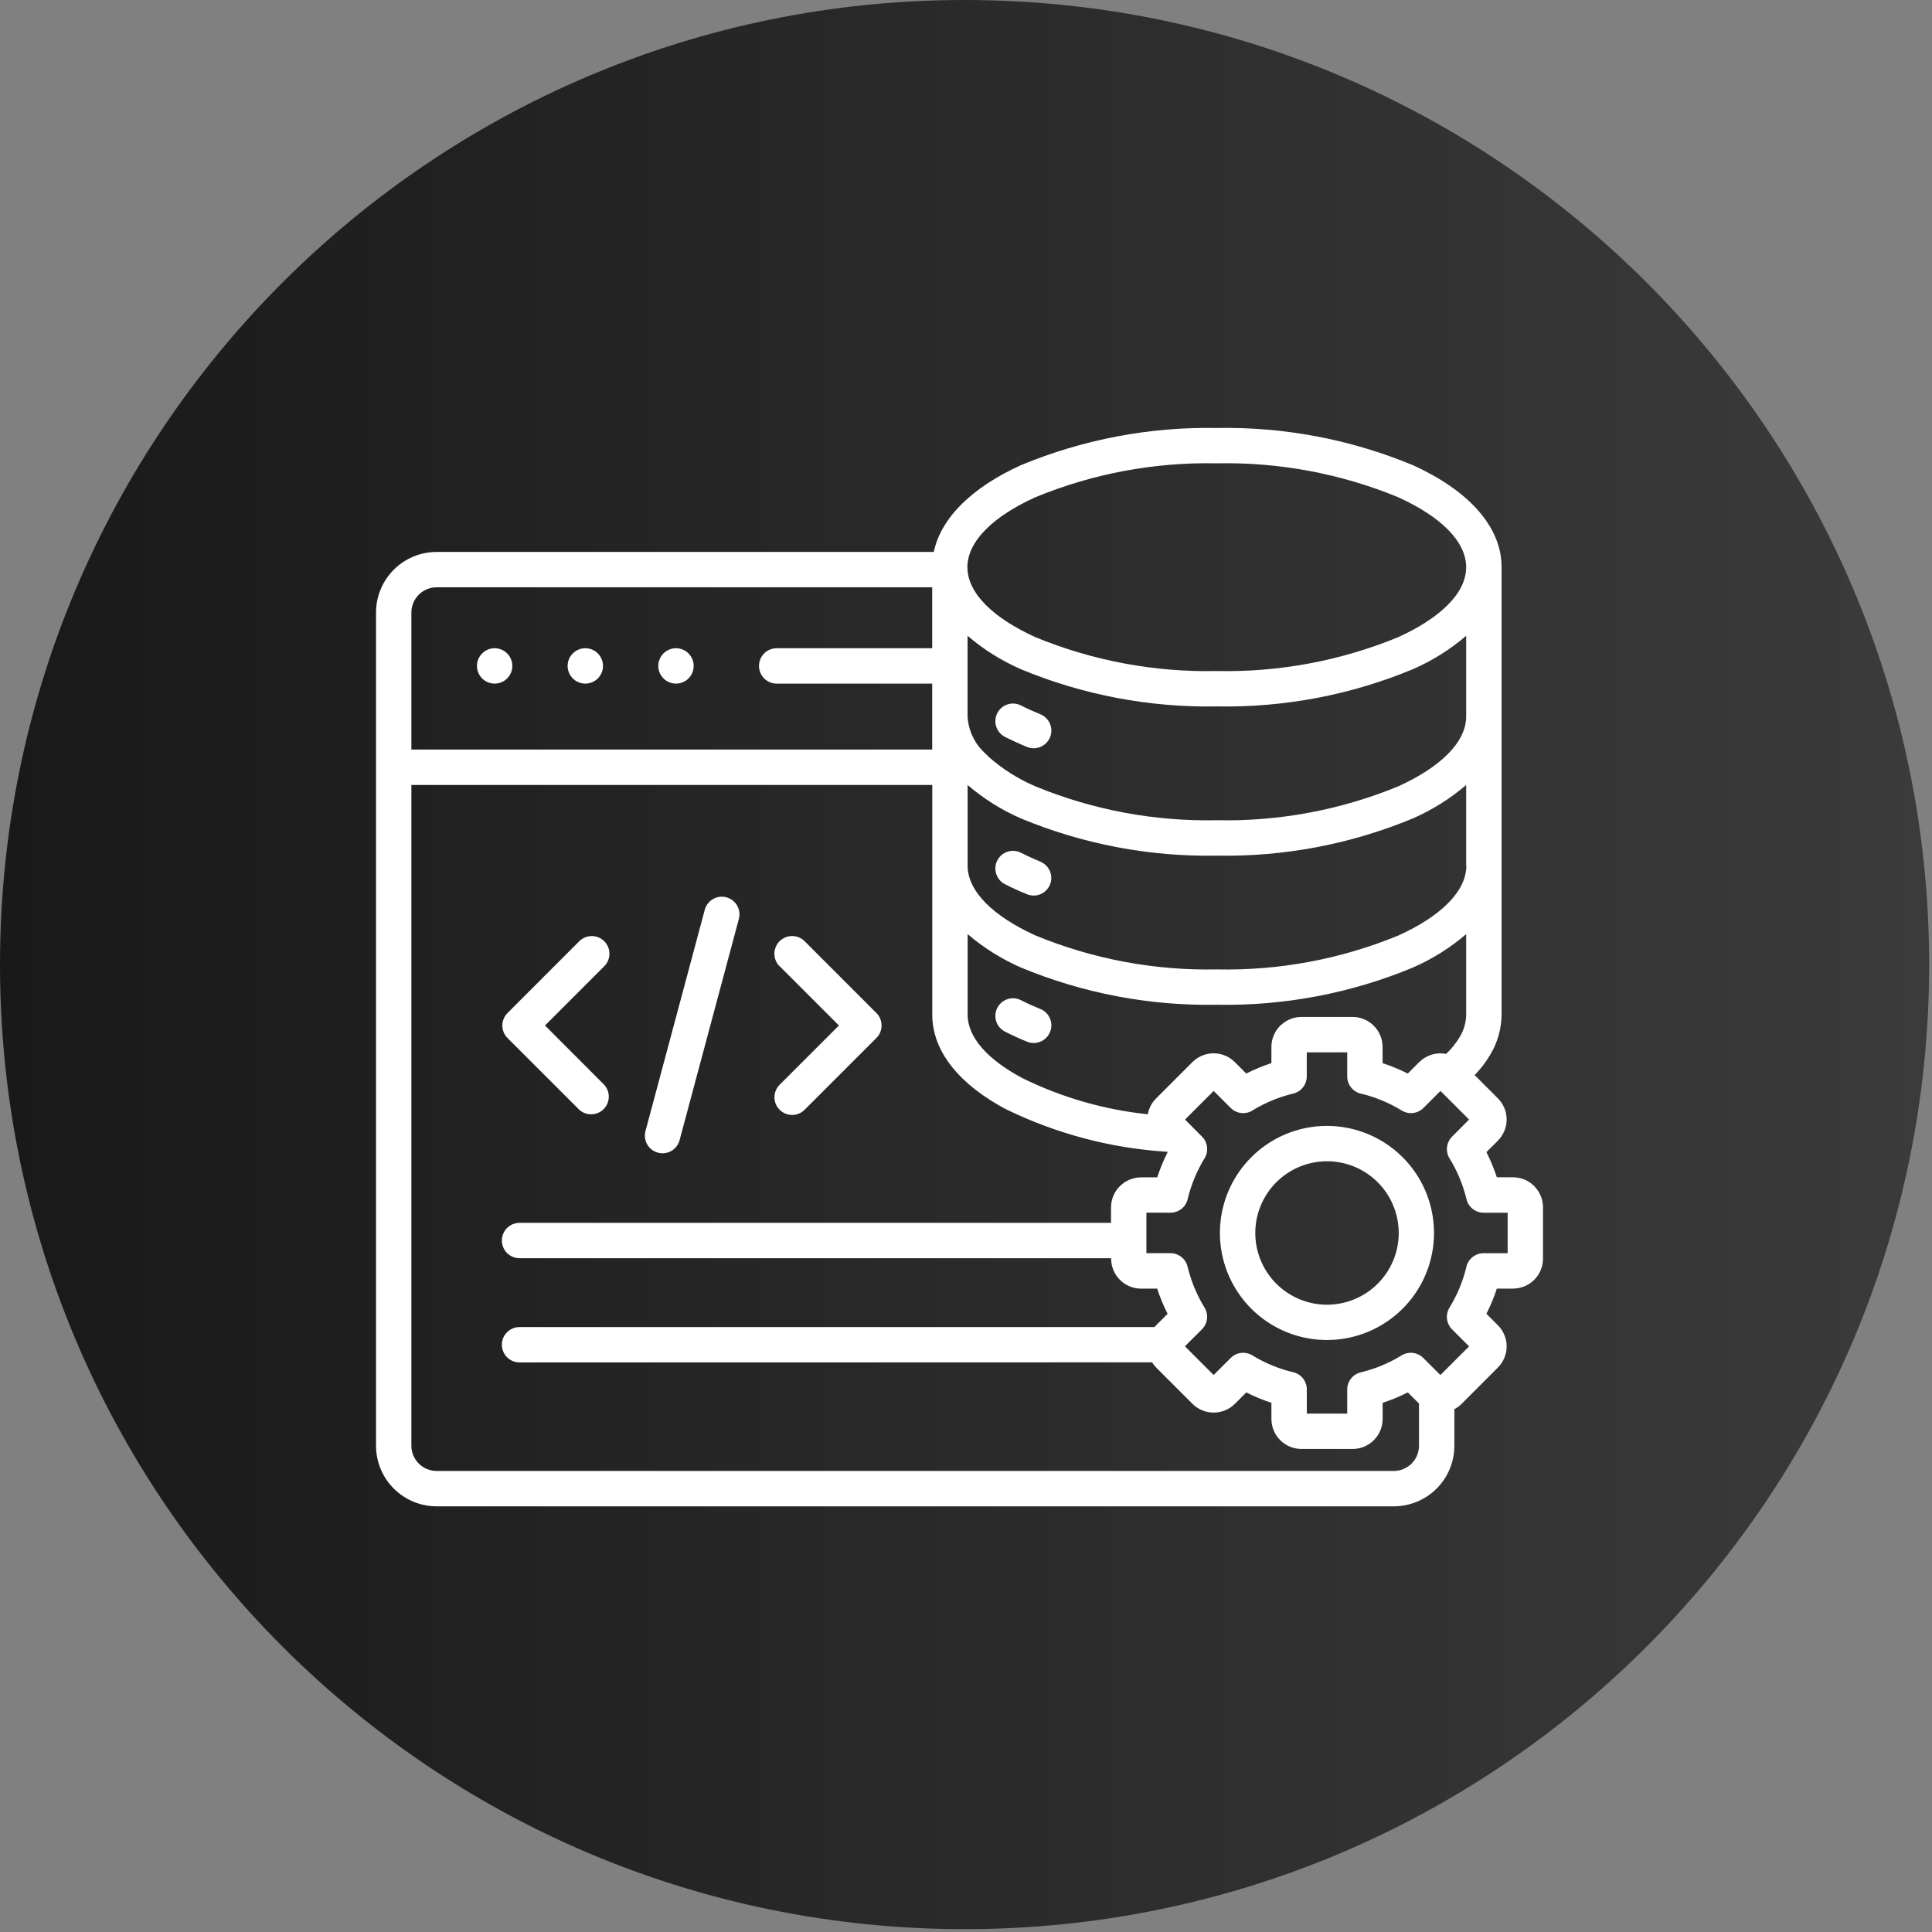 <svg width="149" height="149" viewBox="0 0 149 149" fill="none" xmlns="http://www.w3.org/2000/svg">
<rect x="0" y="0" width="149" height="149" fill="#808080" stroke="none"/>
<path d="M74.39 148.78C115.474 148.78 148.78 115.474 148.78 74.39C148.78 33.306 115.474 0 74.39 0C33.306 0 0 33.306 0 74.39C0 115.474 33.306 148.78 74.39 148.78Z" fill="url(#paint0_linear_9_79)"/>
<path fill-rule="evenodd" clip-rule="evenodd" d="M46.6 83.662C46.834 83.922 46.96 84.261 46.951 84.61C46.942 84.96 46.799 85.292 46.553 85.539C46.306 85.786 45.973 85.929 45.624 85.938C45.275 85.948 44.935 85.822 44.676 85.588L39.14 80.055C38.885 79.8 38.741 79.453 38.741 79.091C38.741 78.73 38.885 78.383 39.14 78.127L44.676 72.588C44.803 72.462 44.953 72.362 45.119 72.294C45.284 72.226 45.462 72.191 45.641 72.191C45.82 72.192 45.997 72.227 46.162 72.296C46.328 72.365 46.478 72.466 46.604 72.593C46.73 72.719 46.83 72.87 46.899 73.035C46.967 73.201 47.002 73.378 47.001 73.557C47.001 73.736 46.965 73.914 46.896 74.079C46.828 74.244 46.727 74.394 46.6 74.52L42.033 79.088L46.6 83.662ZM60.122 74.52C59.995 74.394 59.895 74.243 59.826 74.077C59.757 73.912 59.722 73.734 59.722 73.555C59.722 73.375 59.757 73.198 59.826 73.032C59.895 72.866 59.995 72.715 60.122 72.588C60.249 72.462 60.4 72.361 60.565 72.292C60.731 72.224 60.909 72.188 61.088 72.188C61.267 72.188 61.445 72.224 61.611 72.292C61.776 72.361 61.927 72.462 62.054 72.588L67.589 78.124C67.716 78.25 67.816 78.4 67.885 78.566C67.954 78.731 67.989 78.909 67.989 79.088C67.989 79.267 67.954 79.444 67.885 79.609C67.816 79.775 67.716 79.925 67.589 80.052L62.054 85.588C61.798 85.844 61.452 85.988 61.09 85.988C60.728 85.988 60.382 85.844 60.126 85.588C59.87 85.333 59.727 84.986 59.727 84.624C59.727 84.263 59.87 83.916 60.126 83.66L64.7 79.088L60.129 74.517L60.122 74.52ZM107.842 38.352C103.406 36.523 98.639 35.632 93.842 35.733C89.045 35.632 84.278 36.523 79.842 38.352C76.609 39.822 74.609 41.736 74.609 43.743C74.609 45.751 76.609 47.663 79.842 49.136C84.279 50.963 89.045 51.854 93.842 51.752C98.639 51.854 103.405 50.963 107.842 49.136C111.075 47.663 113.074 45.751 113.074 43.743C113.074 41.736 111.074 39.822 107.842 38.352ZM113.074 66.746V60.539C111.842 61.595 110.46 62.462 108.974 63.112C104.185 65.105 99.036 66.084 93.85 65.989C88.664 66.085 83.514 65.107 78.724 63.115C77.238 62.465 75.856 61.598 74.624 60.542V66.752C74.624 68.76 76.624 70.674 79.857 72.144C84.293 73.973 89.06 74.864 93.857 74.763C98.654 74.864 103.421 73.973 107.857 72.144C111.09 70.674 113.089 68.76 113.089 66.752L113.074 66.746ZM80.232 66.454C80.565 66.589 80.831 66.852 80.971 67.183C81.111 67.515 81.113 67.889 80.978 68.222C80.842 68.555 80.579 68.821 80.248 68.961C79.916 69.101 79.542 69.103 79.209 68.968C78.887 68.837 78.595 68.712 78.336 68.594C78.031 68.454 77.756 68.321 77.512 68.194C77.19 68.031 76.945 67.747 76.833 67.405C76.72 67.062 76.748 66.689 76.91 66.367C77.072 66.044 77.356 65.8 77.699 65.687C78.041 65.574 78.415 65.602 78.737 65.764C78.995 65.895 79.237 66.013 79.465 66.117C79.738 66.24 79.993 66.352 80.232 66.448V66.454ZM80.232 55.083C80.567 55.218 80.834 55.481 80.975 55.814C81.116 56.147 81.119 56.522 80.983 56.856C80.847 57.191 80.584 57.459 80.251 57.599C79.919 57.74 79.544 57.743 79.209 57.608C78.962 57.507 78.671 57.38 78.336 57.227C78.031 57.088 77.756 56.957 77.512 56.834C77.19 56.671 76.945 56.387 76.833 56.045C76.72 55.702 76.748 55.329 76.91 55.007C77.072 54.684 77.356 54.44 77.699 54.327C78.041 54.214 78.415 54.242 78.737 54.404C78.995 54.538 79.238 54.655 79.465 54.755C79.665 54.846 79.921 54.955 80.232 55.083ZM80.232 77.814C80.567 77.949 80.834 78.212 80.975 78.545C81.116 78.878 81.119 79.253 80.983 79.588C80.847 79.922 80.584 80.19 80.251 80.33C79.919 80.471 79.544 80.474 79.209 80.338C78.962 80.239 78.671 80.112 78.336 79.959C78.031 79.82 77.756 79.689 77.512 79.564C77.19 79.402 76.945 79.118 76.833 78.776C76.72 78.433 76.748 78.06 76.91 77.737C77.072 77.415 77.356 77.171 77.699 77.058C78.041 76.945 78.415 76.973 78.737 77.135C78.995 77.269 79.238 77.386 79.465 77.487C79.665 77.576 79.921 77.686 80.232 77.814ZM52.4 87.975C52.298 88.314 52.068 88.599 51.76 88.772C51.451 88.944 51.087 88.989 50.746 88.898C50.404 88.808 50.111 88.588 49.929 88.285C49.747 87.982 49.689 87.62 49.769 87.275L54.341 70.21C54.382 70.033 54.459 69.865 54.566 69.717C54.673 69.569 54.809 69.445 54.966 69.35C55.122 69.256 55.296 69.194 55.477 69.169C55.658 69.143 55.842 69.154 56.018 69.201C56.195 69.248 56.36 69.33 56.504 69.442C56.648 69.554 56.768 69.694 56.857 69.854C56.946 70.013 57.002 70.189 57.022 70.37C57.042 70.552 57.025 70.736 56.972 70.91L52.4 87.975ZM75.968 58.089C75.164 57.356 74.68 56.337 74.621 55.251V49.033C75.853 50.089 77.235 50.956 78.721 51.606C83.512 53.598 88.663 54.577 93.85 54.48C99.036 54.576 104.186 53.598 108.975 51.606C110.461 50.956 111.843 50.089 113.075 49.033V55.249C113.075 57.257 111.075 59.169 107.843 60.642C103.406 62.469 98.64 63.36 93.843 63.258C89.046 63.36 84.28 62.469 79.843 60.642C78.515 60.073 77.288 59.294 76.208 58.334C76.136 58.242 76.051 58.158 75.957 58.087L75.968 58.089ZM59.9 52.721C59.538 52.721 59.191 52.578 58.935 52.322C58.68 52.066 58.536 51.719 58.536 51.358C58.536 50.996 58.68 50.649 58.935 50.393C59.191 50.137 59.538 49.993 59.9 49.993H71.894V45.294H33.664C33.151 45.296 32.66 45.501 32.297 45.864C31.934 46.226 31.729 46.718 31.727 47.23V57.81H71.894V52.721H59.9ZM38.148 52.721C37.786 52.721 37.439 52.578 37.184 52.322C36.928 52.066 36.784 51.719 36.784 51.358C36.784 50.996 36.928 50.649 37.184 50.393C37.439 50.137 37.786 49.993 38.148 49.993C38.51 49.993 38.857 50.137 39.112 50.393C39.368 50.649 39.512 50.996 39.512 51.358C39.512 51.719 39.368 52.066 39.112 52.322C38.857 52.578 38.51 52.721 38.148 52.721ZM45.141 52.721C44.779 52.721 44.432 52.578 44.176 52.322C43.921 52.066 43.777 51.719 43.777 51.358C43.777 50.996 43.921 50.649 44.176 50.393C44.432 50.137 44.779 49.993 45.141 49.993C45.503 49.993 45.85 50.137 46.105 50.393C46.361 50.649 46.505 50.996 46.505 51.358C46.505 51.719 46.361 52.066 46.105 52.322C45.85 52.578 45.503 52.721 45.141 52.721ZM52.134 52.721C51.772 52.721 51.425 52.578 51.169 52.322C50.914 52.066 50.77 51.719 50.77 51.358C50.77 50.996 50.914 50.649 51.169 50.393C51.425 50.137 51.772 49.993 52.134 49.993C52.496 49.993 52.843 50.137 53.099 50.393C53.354 50.649 53.498 50.996 53.498 51.358C53.498 51.719 53.354 52.066 53.099 52.322C52.843 52.578 52.496 52.721 52.134 52.721ZM111.089 106.043L113.3 103.835L111.986 102.522C111.77 102.306 111.633 102.024 111.597 101.721C111.561 101.418 111.627 101.111 111.786 100.851C112.084 100.364 112.344 99.855 112.563 99.328C112.769 98.831 112.938 98.32 113.069 97.799C113.121 97.478 113.284 97.187 113.531 96.977C113.778 96.767 114.092 96.651 114.416 96.651H116.273V93.528H114.416C114.112 93.526 113.817 93.424 113.579 93.235C113.34 93.047 113.172 92.784 113.1 92.489C112.839 91.404 112.413 90.367 111.838 89.412C111.653 89.149 111.566 88.829 111.593 88.509C111.621 88.188 111.761 87.888 111.988 87.66L113.3 86.343L111.092 84.135L109.778 85.448C109.562 85.663 109.281 85.801 108.978 85.837C108.675 85.873 108.368 85.806 108.108 85.647C107.162 85.068 106.132 84.635 105.056 84.365C104.734 84.315 104.44 84.152 104.228 83.904C104.016 83.657 103.9 83.341 103.9 83.016V81.159H100.781V83.016C100.781 83.32 100.678 83.617 100.49 83.856C100.301 84.096 100.037 84.265 99.741 84.337C98.657 84.598 97.62 85.023 96.664 85.597C96.401 85.783 96.082 85.87 95.762 85.842C95.441 85.815 95.141 85.675 94.914 85.448L93.6 84.135L91.392 86.343L92.7 87.656C92.916 87.871 93.053 88.153 93.089 88.456C93.125 88.76 93.059 89.066 92.9 89.326C92.601 89.815 92.341 90.326 92.123 90.856C91.918 91.351 91.749 91.86 91.618 92.379C91.567 92.7 91.403 92.991 91.156 93.201C90.91 93.411 90.596 93.527 90.272 93.526H88.412V96.648H90.269C90.574 96.649 90.87 96.752 91.109 96.94C91.349 97.129 91.518 97.392 91.59 97.689C91.718 98.222 91.885 98.744 92.09 99.252C92.1 99.272 92.109 99.293 92.118 99.316C92.325 99.816 92.569 100.301 92.848 100.766C93.033 101.028 93.119 101.348 93.092 101.668C93.064 101.989 92.925 102.289 92.698 102.517L91.384 103.83L93.6 106.043L94.914 104.73C95.129 104.514 95.411 104.376 95.714 104.34C96.017 104.304 96.324 104.371 96.584 104.53C97.073 104.828 97.584 105.087 98.113 105.307C98.608 105.51 99.118 105.677 99.637 105.807C99.957 105.858 100.248 106.022 100.458 106.268C100.668 106.515 100.784 106.829 100.784 107.153V109.019H103.9V107.162C103.9 106.857 104.003 106.561 104.191 106.321C104.379 106.082 104.643 105.912 104.939 105.841C106.023 105.58 107.061 105.155 108.016 104.58C108.279 104.394 108.598 104.308 108.919 104.335C109.239 104.362 109.54 104.502 109.767 104.73L111.081 106.043H111.089ZM88.526 85.936C85.152 85.585 81.868 84.636 78.826 83.135C76.206 81.736 74.626 80.026 74.626 78.251V72.04C75.858 73.095 77.24 73.962 78.726 74.614C83.515 76.605 88.664 77.584 93.85 77.489C99.036 77.585 104.186 76.607 108.975 74.615C110.461 73.965 111.843 73.097 113.075 72.041V78.252C113.066 78.857 112.896 79.449 112.583 79.966C112.294 80.451 111.939 80.894 111.528 81.281C111.382 81.252 111.234 81.238 111.086 81.237C110.526 81.238 109.985 81.442 109.565 81.812C109.525 81.844 109.488 81.877 109.452 81.912L108.569 82.796C108.257 82.638 107.937 82.49 107.609 82.355C107.281 82.219 106.954 82.097 106.628 81.992V80.743C106.628 80.439 106.568 80.138 106.452 79.858C106.336 79.578 106.165 79.323 105.95 79.109C105.737 78.894 105.483 78.724 105.204 78.607C104.924 78.491 104.625 78.431 104.322 78.43H100.365C99.805 78.431 99.265 78.636 98.846 79.007C98.806 79.038 98.768 79.071 98.732 79.106C98.517 79.321 98.347 79.576 98.23 79.856C98.114 80.136 98.054 80.437 98.054 80.74V81.989C97.721 82.097 97.393 82.218 97.072 82.352C96.751 82.485 96.431 82.632 96.113 82.793L95.23 81.909C94.815 81.495 94.258 81.254 93.672 81.235C93.086 81.216 92.515 81.422 92.075 81.809C92.035 81.841 91.998 81.874 91.962 81.909L89.162 84.71C88.828 85.041 88.605 85.468 88.522 85.931L88.526 85.936ZM115.519 105.47C115.734 105.255 115.904 105.001 116.02 104.72C116.137 104.44 116.196 104.14 116.196 103.837C116.196 103.533 116.137 103.233 116.02 102.953C115.904 102.672 115.734 102.418 115.519 102.204L114.636 101.322C114.794 101.01 114.941 100.69 115.077 100.362C115.213 100.034 115.334 99.706 115.44 99.379H116.689C117.302 99.379 117.89 99.135 118.324 98.701C118.757 98.267 119 97.679 119 97.066V93.112C119.001 92.55 118.796 92.009 118.424 91.588C118.393 91.548 118.36 91.51 118.324 91.475C118.11 91.259 117.856 91.089 117.575 90.972C117.295 90.856 116.994 90.796 116.691 90.796H115.44C115.331 90.463 115.21 90.135 115.077 89.814C114.944 89.492 114.797 89.172 114.636 88.855L115.519 87.972C115.952 87.539 116.195 86.951 116.195 86.338C116.195 85.725 115.952 85.137 115.519 84.704L113.729 82.915C114.195 82.435 114.601 81.901 114.94 81.325C115.498 80.394 115.797 79.331 115.806 78.246V43.706C115.786 40.551 113.18 37.792 108.976 35.88C104.186 33.888 99.036 32.91 93.85 33.007C88.664 32.91 83.514 33.888 78.724 35.88C75.035 37.559 72.576 39.889 72.016 42.568H33.664C32.428 42.57 31.243 43.062 30.369 43.937C29.495 44.811 29.003 45.995 29 47.231V111.508C29.003 112.744 29.495 113.928 30.369 114.802C31.243 115.676 32.428 116.168 33.664 116.171H107.5C108.736 116.168 109.921 115.676 110.795 114.802C111.669 113.928 112.161 112.744 112.164 111.508V108.678C112.37 108.569 112.559 108.43 112.724 108.266L115.524 105.466L115.519 105.47ZM106.252 91.178C107.157 92.083 107.721 93.274 107.846 94.547C107.972 95.821 107.652 97.098 106.941 98.162C106.231 99.227 105.173 100.011 103.948 100.383C102.724 100.755 101.408 100.69 100.226 100.201C99.044 99.711 98.068 98.827 97.464 97.698C96.861 96.57 96.668 95.267 96.917 94.012C97.167 92.757 97.844 91.627 98.833 90.815C99.822 90.003 101.062 89.559 102.342 89.559C103.068 89.558 103.788 89.701 104.459 89.979C105.13 90.257 105.739 90.664 106.252 91.178ZM102.342 86.832C104.252 86.834 106.102 87.497 107.578 88.709C109.054 89.921 110.064 91.608 110.436 93.481C110.808 95.354 110.518 97.299 109.618 98.983C108.717 100.667 107.26 101.987 105.495 102.717C103.73 103.447 101.767 103.543 99.939 102.989C98.112 102.434 96.533 101.262 95.472 99.674C94.412 98.086 93.934 96.179 94.122 94.279C94.309 92.378 95.15 90.601 96.5 89.251C97.266 88.483 98.176 87.874 99.178 87.459C100.18 87.044 101.254 86.831 102.338 86.832H102.342ZM40.105 105.073C39.923 105.077 39.742 105.046 39.572 104.98C39.402 104.913 39.247 104.814 39.117 104.686C38.986 104.559 38.882 104.407 38.812 104.24C38.741 104.072 38.704 103.891 38.704 103.709C38.704 103.527 38.741 103.346 38.812 103.179C38.882 103.011 38.986 102.859 39.117 102.732C39.247 102.604 39.402 102.505 39.572 102.439C39.742 102.372 39.923 102.341 40.105 102.346H89.037C89.078 102.298 89.121 102.252 89.166 102.207L90.047 101.326C89.889 101.013 89.743 100.695 89.608 100.371C89.598 100.347 89.588 100.322 89.58 100.297C89.457 99.996 89.346 99.697 89.244 99.382H88C87.697 99.382 87.398 99.322 87.119 99.206C86.839 99.09 86.585 98.92 86.372 98.706C86.157 98.491 85.986 98.237 85.87 97.956C85.753 97.676 85.694 97.375 85.694 97.072V97.035H40.105C39.923 97.04 39.742 97.009 39.572 96.942C39.402 96.876 39.247 96.777 39.117 96.65C38.986 96.522 38.882 96.37 38.812 96.203C38.741 96.035 38.704 95.854 38.704 95.672C38.704 95.49 38.741 95.309 38.812 95.141C38.882 94.974 38.986 94.822 39.117 94.695C39.247 94.567 39.402 94.468 39.572 94.401C39.742 94.335 39.923 94.304 40.105 94.308H85.685V93.112C85.685 92.809 85.745 92.509 85.862 92.23C85.978 91.951 86.148 91.697 86.363 91.484H86.368C86.581 91.267 86.835 91.096 87.115 90.978C87.396 90.861 87.696 90.801 88 90.8H89.248C89.357 90.467 89.478 90.14 89.612 89.819V89.814C89.745 89.49 89.892 89.171 90.051 88.859L90.021 88.828C85.687 88.56 81.448 87.438 77.548 85.528C74.025 83.65 71.898 81.112 71.898 78.246V60.538H31.727V111.508C31.73 112.02 31.935 112.511 32.297 112.874C32.66 113.236 33.151 113.441 33.664 113.444H107.5C108.013 113.441 108.504 113.236 108.866 112.874C109.229 112.511 109.433 112.02 109.436 111.508V108.246L108.573 107.383C108.261 107.541 107.941 107.688 107.614 107.824C107.287 107.96 106.959 108.081 106.632 108.187V109.436C106.631 110.048 106.387 110.635 105.954 111.068C105.521 111.502 104.934 111.745 104.321 111.747H100.365C99.752 111.745 99.165 111.502 98.732 111.068C98.299 110.635 98.055 110.048 98.054 109.436V108.189C97.721 108.08 97.393 107.959 97.072 107.826C96.748 107.692 96.43 107.546 96.117 107.386L95.235 108.268C94.801 108.7 94.214 108.943 93.601 108.943C92.988 108.943 92.401 108.7 91.967 108.268L89.167 105.468C89.046 105.346 88.94 105.212 88.849 105.068L40.105 105.073Z" fill="white"/>
<defs>
<linearGradient id="paint0_linear_9_79" x1="148.78" y1="74.39" x2="0" y2="74.39" gradientUnits="userSpaceOnUse">
<stop stop-color="#3B3B3B"/>
<stop offset="1" stop-color="#191919"/>
</linearGradient>
</defs>
</svg>
